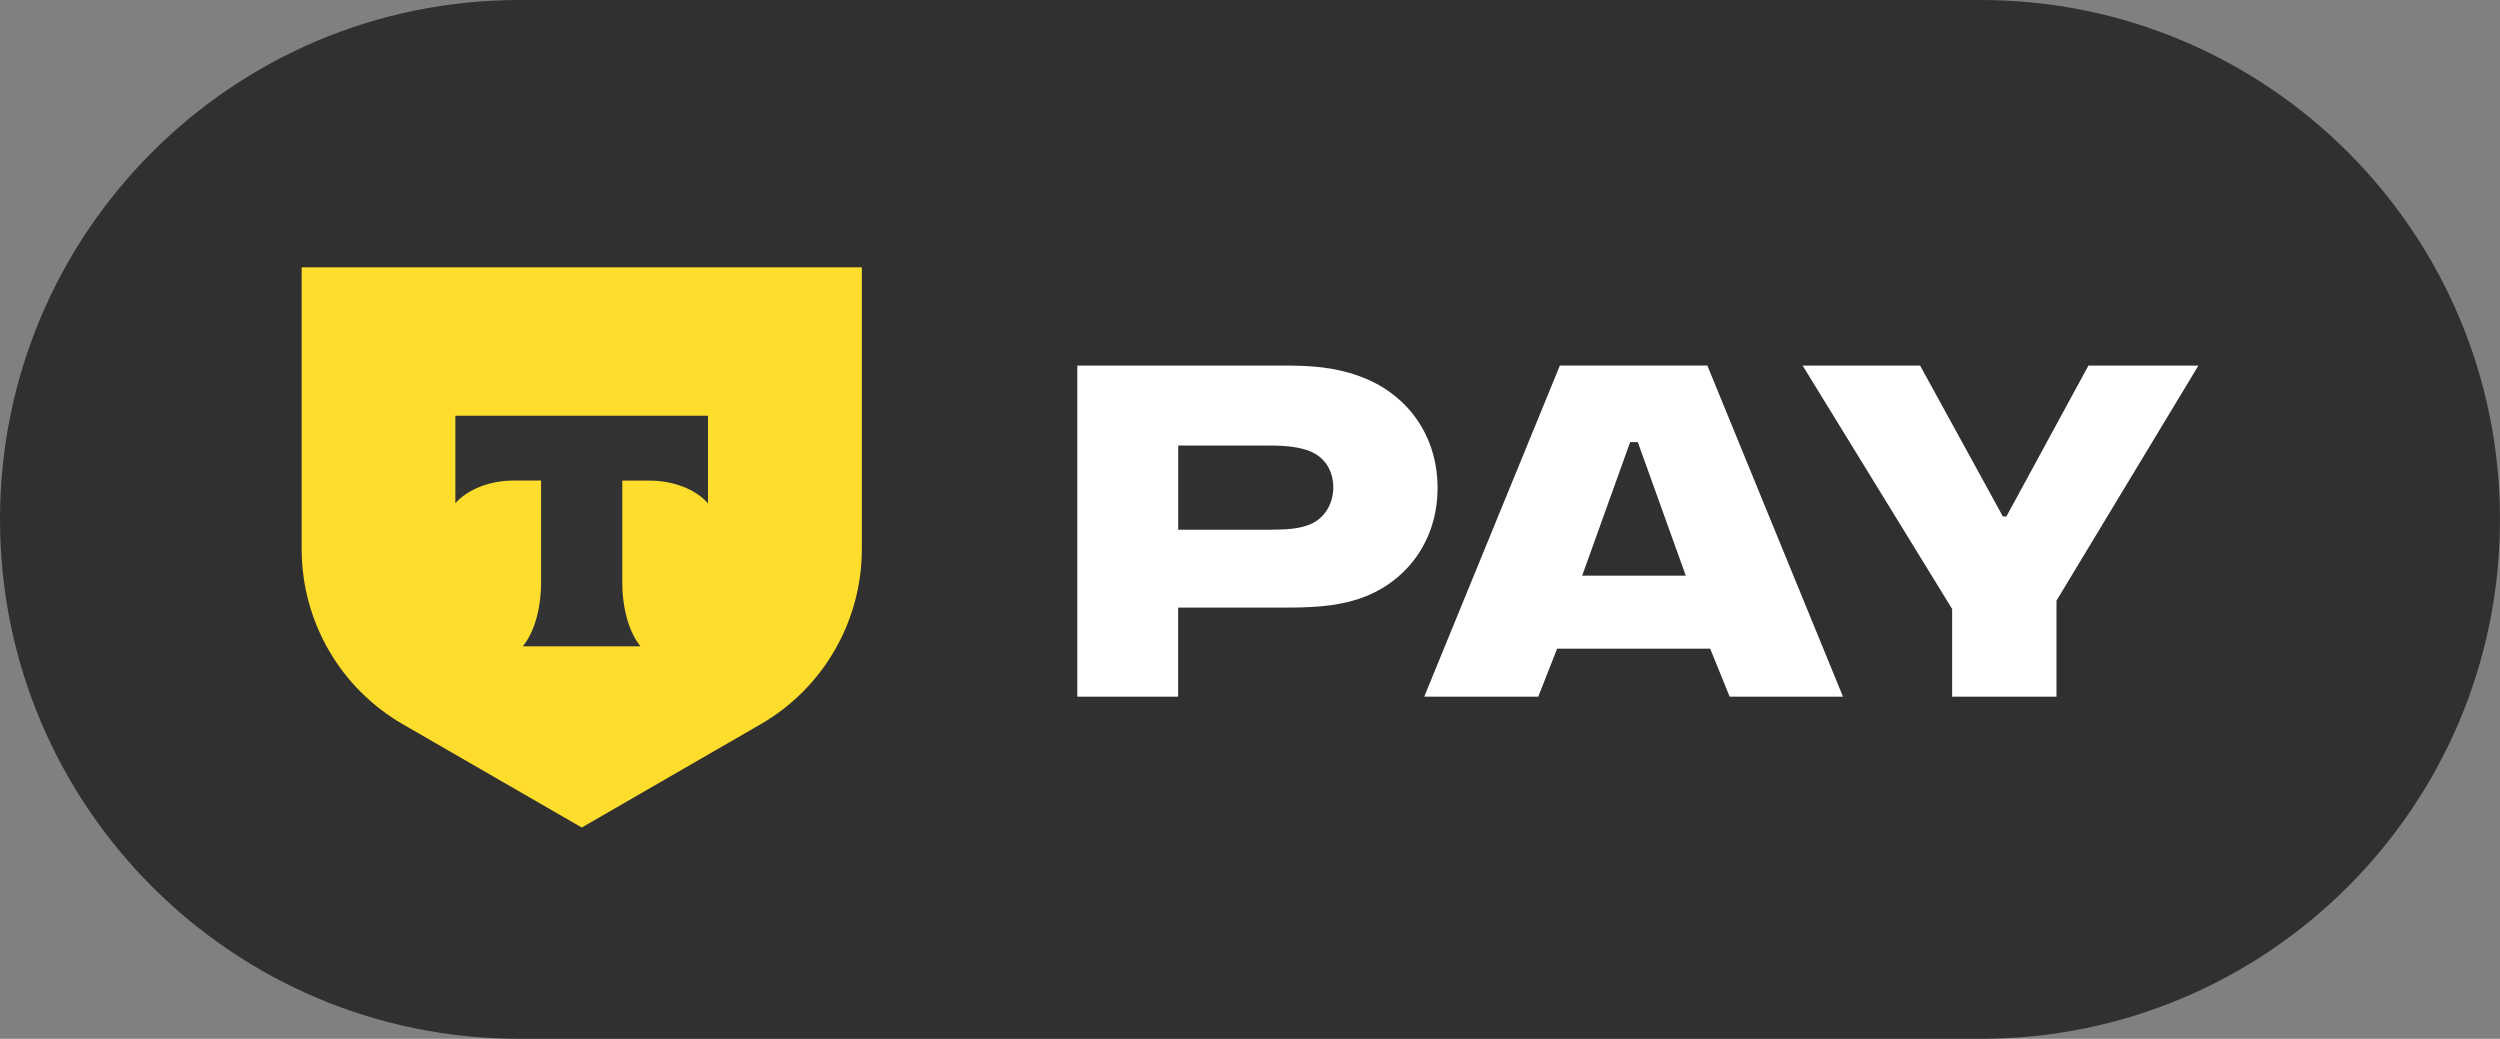 <svg xmlns="http://www.w3.org/2000/svg" xmlns:xlink="http://www.w3.org/1999/xlink" id="&#x421;&#x43B;&#x43E;&#x439;_1" x="0px" y="0px" viewBox="0 0 1000 415.53" xml:space="preserve"><rect x="0" y="0" width="1000" height="415.53" fill="#808080" stroke="none"/> <path fill="#303030" d="M792.235,0H207.765C93.019,0,0,93.019,0,207.765 c0,114.747,93.019,207.765,207.765,207.765h584.47 C906.981,415.53,1000,322.512,1000,207.765C1000,93.019,906.981,0,792.235,0z"></path> <path fill="#FFFFFF" d="M471.287,211.889v-33.665h36.734c7.781,0,12.258,0.851,15.85,2.225 c6.407,2.513,9.443,8.331,9.443,14.477c0,6.669-3.626,13.076-10.555,15.294 c-3.331,1.113-7.218,1.669-14.738,1.669H471.287z M513.839,146.228h-82.918v132.434 h40.333v-35.628h42.552c10,0,19.744-0.295,29.221-3.331 c18.364-5.851,31.996-22.258,31.996-44.515c0-22.258-13.371-38.403-31.439-44.777 c-10.006-3.626-19.483-4.182-29.777-4.182H513.839z"></path> <path fill="#FFFFFF" d="M622.87,259.478h61.21l7.781,19.181h45.333l-54.254-132.434h-58.992 l-54.253,132.434h45.621l7.52-19.181H622.87z M632.869,230.256l19.188-53.402h3.07 l19.181,53.402H632.869z"></path> <polygon fill="#FFFFFF" points="835.374,146.228 802.56,206.594 801.153,206.594 768.045,146.228 721.049,146.228 780.859,243.59 780.859,278.662 822.593,278.662 822.593,240.259 879.366,146.228 "></polygon> <path fill="#FFDD2D" d="M120.664,106.936h224.071v112.689c0,28.893-15.422,55.594-40.427,70.044 l-71.605,41.339l-71.612-41.339c-25.032-14.45-40.427-41.151-40.427-70.044V106.936z"></path> <path fill-rule="evenodd" clip-rule="evenodd" fill="#333333" d="M182.143,166.26v35.039 c4.805-5.429,13.498-9.088,23.464-9.088h10.817v40.755 c0,10.851-2.936,20.328-7.319,25.555h47.096 c-4.343-5.228-7.285-14.705-7.285-25.522v-40.755h10.817 c9.966,0,18.692,3.659,23.464,9.088V166.293H182.109L182.143,166.26z"></path> </svg>